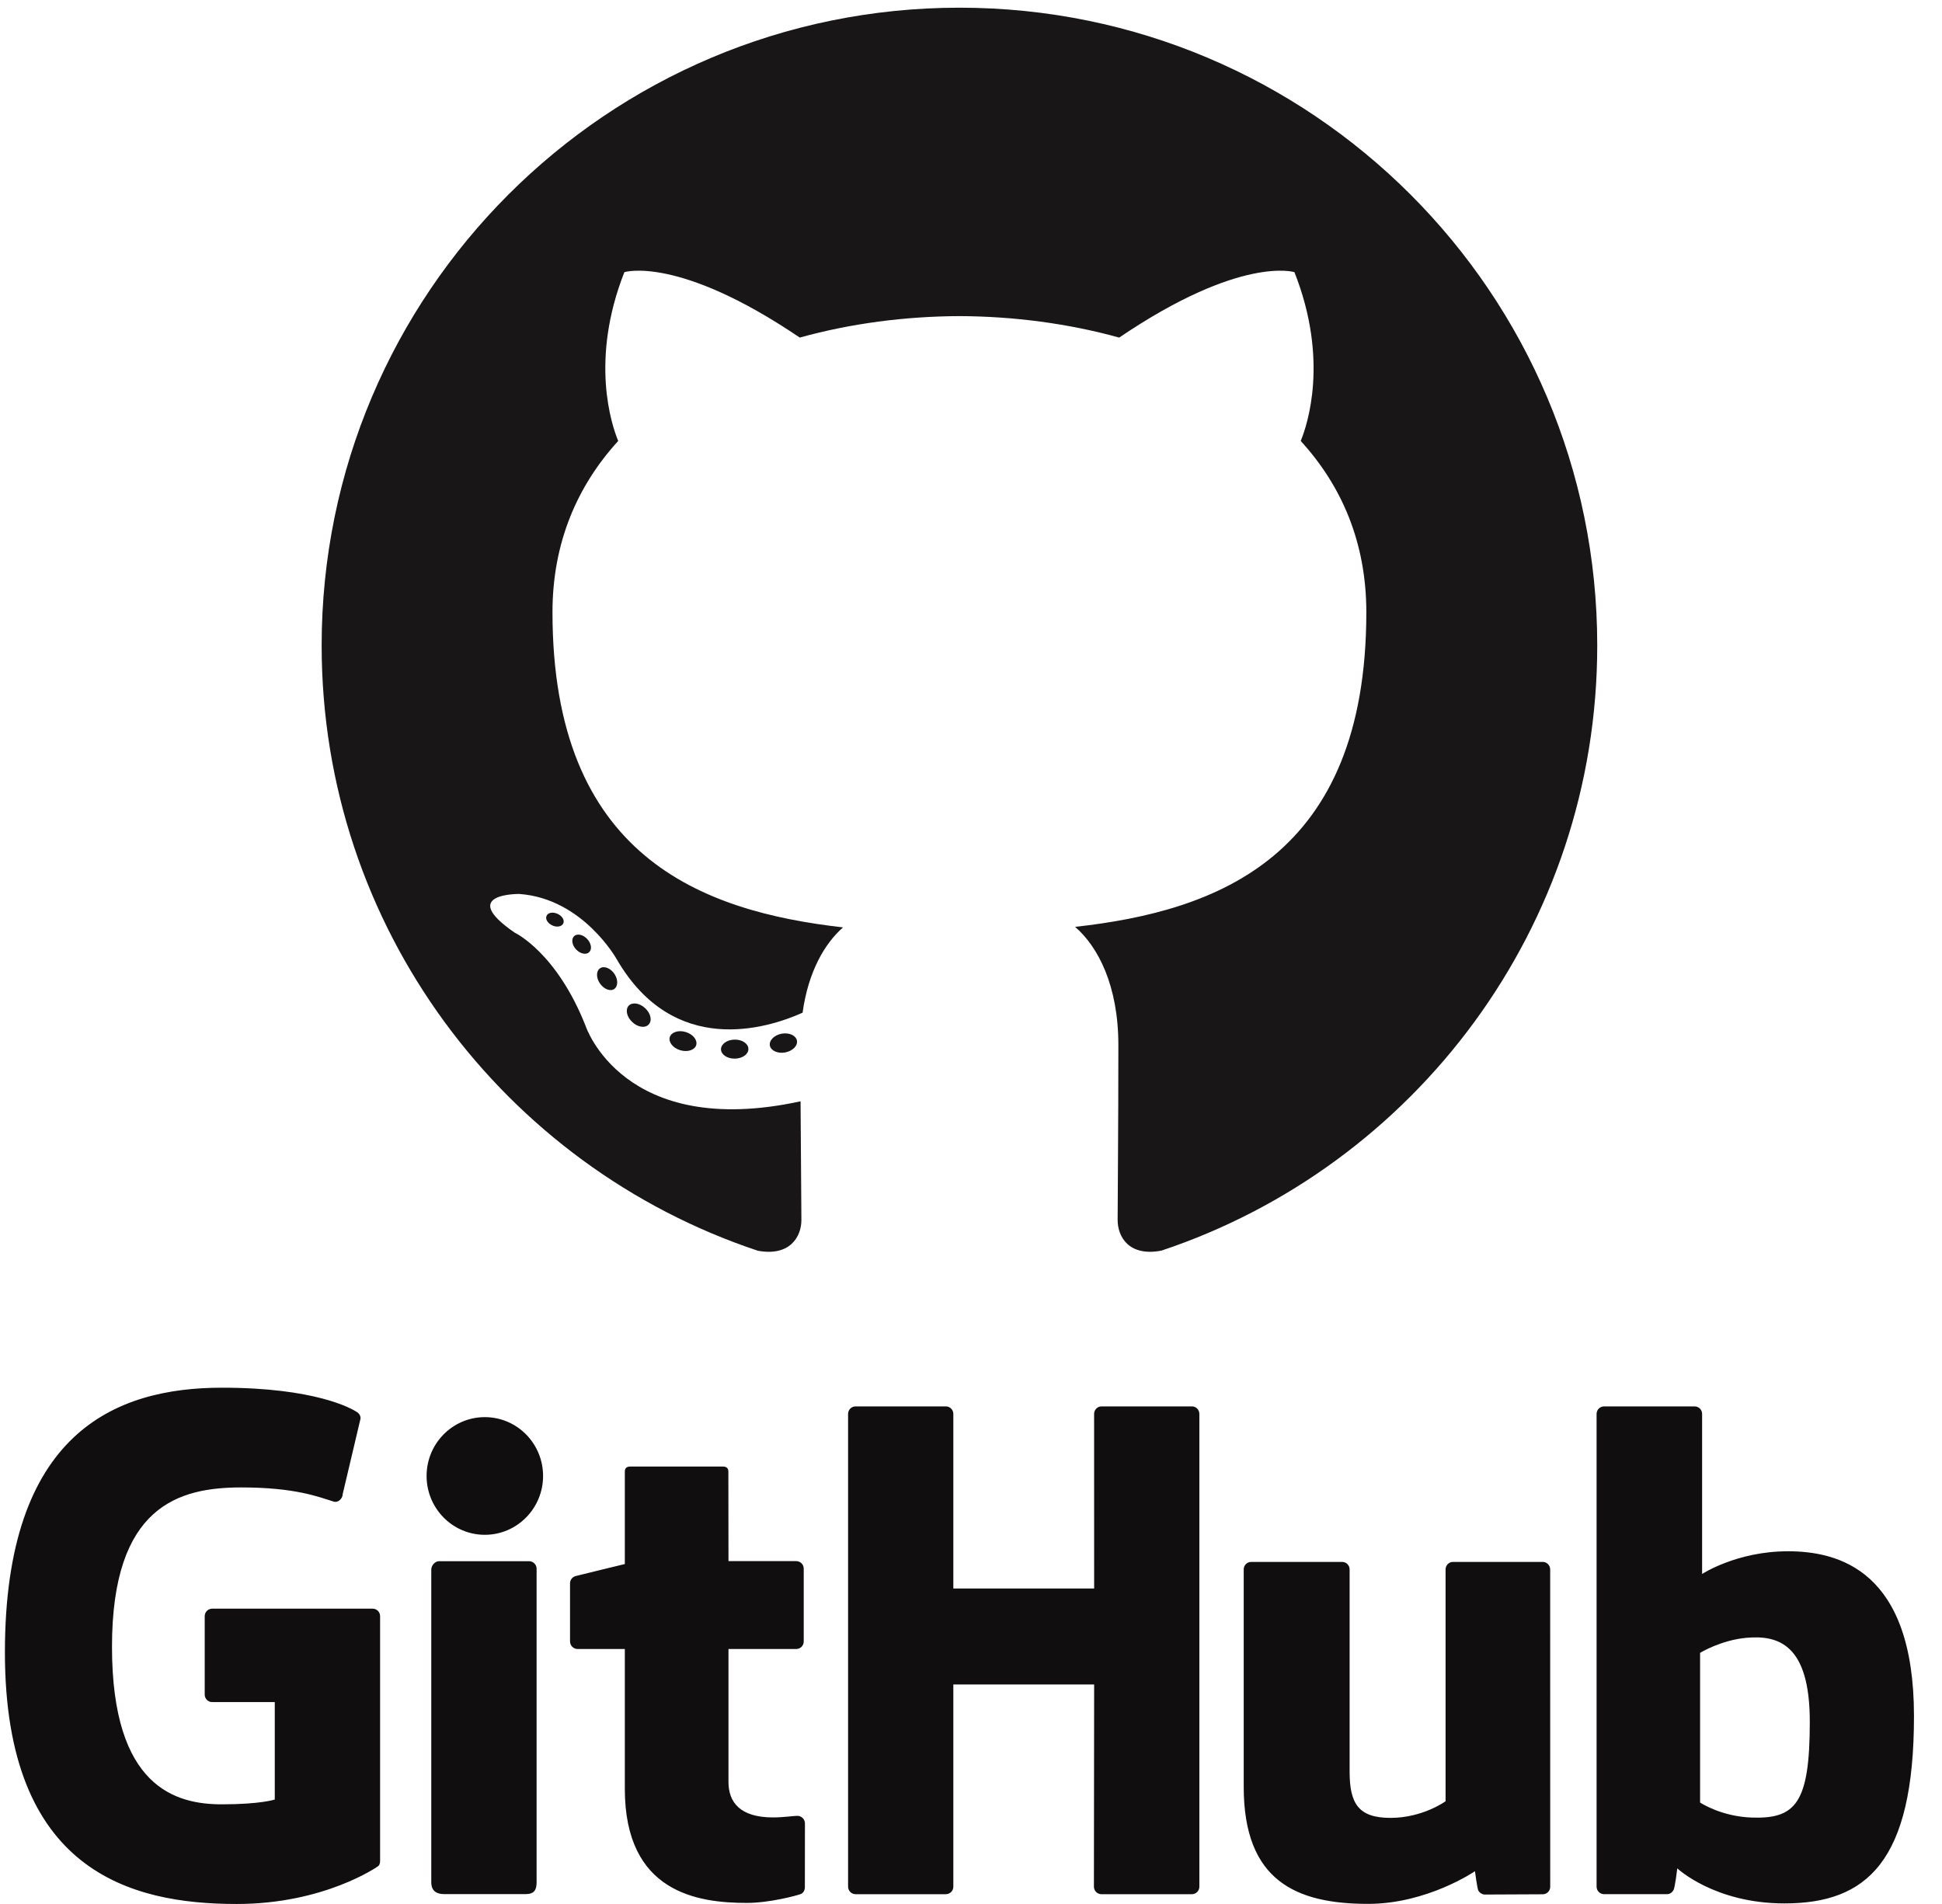 <?xml version="1.0" encoding="UTF-8"?>
<svg width="51px" height="50px" viewBox="0 0 51 50" version="1.1" xmlns="http://www.w3.org/2000/svg" xmlns:xlink="http://www.w3.org/1999/xlink">
    <title>technologies-github</title>
    <g id="Icons" stroke="none" stroke-width="1" fill="none" fill-rule="evenodd">
        <g id="A4-Copy" transform="translate(-1957, -37)" fill-rule="nonzero">
            <g id="github" transform="translate(1957, 37)">
                <g id="Group" transform="translate(8.268, 0)" fill="#181616">
                    <path d="M16.929,0.202 C7.68,0.202 0.179,7.7 0.179,16.952 C0.179,24.352 4.978,30.631 11.634,32.845 C12.471,33 12.778,32.482 12.778,32.039 C12.778,31.64 12.763,30.32 12.756,28.921 C8.095,29.934 7.112,26.945 7.112,26.945 C6.35,25.009 5.252,24.494 5.252,24.494 C3.733,23.454 5.367,23.476 5.367,23.476 C7.049,23.594 7.935,25.202 7.935,25.202 C9.428,27.763 11.853,27.022 12.809,26.594 C12.959,25.511 13.393,24.772 13.872,24.354 C10.152,23.931 6.241,22.494 6.241,16.076 C6.241,14.247 6.895,12.753 7.967,11.58 C7.793,11.158 7.22,9.454 8.129,7.147 C8.129,7.147 9.535,6.697 12.735,8.865 C14.072,8.493 15.505,8.307 16.928,8.301 C18.352,8.307 19.786,8.494 21.124,8.865 C24.321,6.698 25.726,7.147 25.726,7.147 C26.638,9.454 26.065,11.158 25.891,11.58 C26.965,12.753 27.614,14.247 27.614,16.076 C27.614,22.509 23.696,23.926 19.966,24.34 C20.567,24.86 21.102,25.88 21.102,27.443 C21.102,29.683 21.083,31.487 21.083,32.039 C21.083,32.483 21.385,33.006 22.233,32.842 C28.885,30.624 33.678,24.348 33.678,16.95 C33.679,7.701 26.18,0.202 16.929,0.202 Z" id="Path"></path>
                    <path d="M6.524,24.25 C6.486,24.334 6.355,24.359 6.236,24.302 C6.114,24.246 6.046,24.133 6.086,24.05 C6.121,23.965 6.253,23.941 6.374,23.998 C6.496,24.053 6.566,24.167 6.524,24.25 L6.524,24.25 Z M7.202,25.008 C7.122,25.081 6.966,25.047 6.859,24.93 C6.75,24.813 6.73,24.657 6.811,24.582 C6.893,24.508 7.044,24.543 7.153,24.659 C7.263,24.778 7.285,24.932 7.202,25.007 L7.202,25.008 Z M7.862,25.972 C7.76,26.043 7.592,25.976 7.488,25.827 C7.385,25.679 7.385,25.5 7.49,25.428 C7.594,25.357 7.759,25.421 7.864,25.569 C7.967,25.72 7.967,25.9 7.862,25.972 L7.862,25.972 Z M8.767,26.904 C8.675,27.005 8.48,26.978 8.337,26.84 C8.19,26.705 8.15,26.513 8.241,26.412 C8.335,26.311 8.531,26.339 8.675,26.476 C8.821,26.611 8.865,26.803 8.767,26.904 L8.767,26.904 Z M10.016,27.445 C9.975,27.576 9.787,27.636 9.597,27.58 C9.407,27.523 9.283,27.369 9.321,27.237 C9.361,27.105 9.55,27.043 9.741,27.102 C9.93,27.159 10.054,27.311 10.015,27.445 L10.016,27.445 Z M11.386,27.545 C11.391,27.683 11.23,27.798 11.031,27.8 C10.831,27.805 10.669,27.693 10.666,27.557 C10.666,27.418 10.824,27.304 11.024,27.301 C11.223,27.297 11.386,27.408 11.386,27.545 Z M12.661,27.328 C12.685,27.463 12.547,27.602 12.349,27.638 C12.155,27.674 11.975,27.591 11.95,27.457 C11.926,27.319 12.067,27.181 12.261,27.145 C12.459,27.111 12.636,27.192 12.661,27.329 L12.661,27.328 Z" id="Shape"></path>
                </g>
                <path d="M9.785,42.245 L5.573,42.245 C5.464,42.245 5.376,42.333 5.376,42.442 L5.376,44.502 C5.376,44.61 5.464,44.698 5.573,44.698 L7.216,44.698 L7.216,47.257 C7.216,47.257 6.847,47.383 5.826,47.383 C4.623,47.383 2.941,46.944 2.941,43.246 C2.941,39.548 4.693,39.061 6.337,39.061 C7.759,39.061 8.372,39.312 8.763,39.433 C8.885,39.47 8.999,39.348 8.999,39.239 L9.469,37.249 C9.47,37.188 9.442,37.131 9.393,37.095 C9.234,36.982 8.268,36.442 5.827,36.442 C3.014,36.442 0.129,37.638 0.129,43.391 C0.129,49.143 3.432,50 6.216,50 C8.52,50 9.919,49.015 9.919,49.015 C9.976,48.983 9.982,48.902 9.982,48.865 L9.982,42.441 C9.982,42.333 9.894,42.244 9.785,42.244 L9.785,42.245 Z M31.302,36.933 L28.929,36.933 C28.877,36.933 28.827,36.954 28.79,36.991 C28.753,37.029 28.733,37.079 28.733,37.131 L28.734,41.715 L25.036,41.715 L25.036,37.131 C25.037,37.079 25.016,37.029 24.979,36.992 C24.943,36.954 24.893,36.933 24.841,36.933 L22.469,36.933 C22.416,36.933 22.366,36.954 22.329,36.991 C22.293,37.029 22.272,37.079 22.272,37.131 L22.272,49.544 C22.272,49.654 22.361,49.743 22.469,49.743 L24.841,49.743 C24.893,49.742 24.943,49.721 24.98,49.684 C25.016,49.647 25.037,49.596 25.036,49.544 L25.036,44.235 L28.734,44.235 L28.728,49.544 C28.728,49.654 28.816,49.743 28.924,49.743 L31.302,49.743 C31.354,49.742 31.404,49.721 31.441,49.684 C31.477,49.647 31.498,49.596 31.497,49.544 L31.497,37.131 C31.497,37.021 31.411,36.933 31.302,36.933 L31.302,36.933 Z M12.732,37.215 C11.888,37.215 11.203,37.906 11.203,38.76 C11.203,39.613 11.888,40.305 12.732,40.305 C13.577,40.305 14.262,39.613 14.262,38.76 C14.262,37.906 13.577,37.215 12.732,37.215 Z M13.896,40.998 L11.531,40.998 C11.423,40.998 11.326,41.11 11.326,41.219 L11.326,49.428 C11.326,49.669 11.476,49.741 11.671,49.741 L13.801,49.741 C14.035,49.741 14.092,49.626 14.092,49.424 L14.092,46.926 L14.092,41.196 C14.092,41.144 14.072,41.094 14.035,41.057 C13.998,41.02 13.948,40.999 13.896,40.998 L13.896,40.998 Z M40.513,41.017 L38.158,41.017 C38.106,41.017 38.056,41.038 38.02,41.075 C37.983,41.113 37.963,41.163 37.963,41.215 L37.963,47.302 C37.963,47.302 37.365,47.739 36.516,47.739 C35.668,47.739 35.443,47.354 35.443,46.523 L35.443,41.215 C35.443,41.163 35.423,41.112 35.386,41.075 C35.349,41.038 35.299,41.017 35.247,41.017 L32.858,41.017 C32.749,41.017 32.661,41.106 32.662,41.215 L32.662,46.924 C32.662,49.393 34.038,49.997 35.93,49.997 C37.483,49.997 38.735,49.139 38.735,49.139 C38.735,49.139 38.794,49.591 38.822,49.644 C38.849,49.698 38.919,49.752 38.995,49.752 L40.515,49.745 C40.567,49.745 40.617,49.724 40.654,49.687 C40.691,49.65 40.712,49.599 40.711,49.547 L40.71,41.214 C40.71,41.105 40.622,41.017 40.513,41.016 L40.513,41.017 Z M46.946,40.738 C45.609,40.738 44.7,41.334 44.7,41.334 L44.7,37.131 C44.7,37.079 44.68,37.028 44.643,36.991 C44.606,36.954 44.557,36.933 44.504,36.933 L42.126,36.933 C42.074,36.933 42.023,36.954 41.986,36.991 C41.949,37.028 41.929,37.078 41.929,37.131 L41.929,49.544 C41.929,49.597 41.949,49.647 41.986,49.684 C42.023,49.721 42.074,49.742 42.126,49.742 L43.776,49.742 C43.851,49.742 43.907,49.704 43.948,49.637 C43.989,49.57 44.048,49.064 44.048,49.064 C44.048,49.064 45.021,49.985 46.863,49.985 C49.024,49.985 50.264,48.889 50.264,45.063 C50.264,41.237 48.284,40.737 46.946,40.737 L46.946,40.738 Z M46.017,47.731 C45.201,47.707 44.647,47.336 44.647,47.336 L44.647,43.405 C44.647,43.405 45.194,43.07 45.864,43.01 C46.711,42.934 47.528,43.19 47.528,45.212 C47.528,47.345 47.16,47.766 46.018,47.731 L46.017,47.731 Z M20.943,47.685 C20.839,47.685 20.574,47.727 20.301,47.727 C19.427,47.727 19.131,47.321 19.131,46.795 L19.131,43.304 L20.91,43.304 C20.963,43.304 21.013,43.283 21.05,43.246 C21.087,43.209 21.108,43.158 21.107,43.106 L21.107,41.194 C21.107,41.142 21.087,41.091 21.05,41.054 C21.013,41.017 20.963,40.996 20.91,40.996 L19.131,40.996 L19.128,38.646 C19.128,38.557 19.082,38.512 18.979,38.512 L16.554,38.512 C16.46,38.512 16.409,38.554 16.409,38.644 L16.409,41.073 C16.409,41.073 15.194,41.367 15.112,41.39 C15.028,41.415 14.97,41.492 14.97,41.579 L14.97,43.106 C14.97,43.158 14.991,43.208 15.027,43.245 C15.064,43.282 15.114,43.303 15.166,43.304 L16.409,43.304 L16.409,46.976 C16.409,49.704 18.323,49.972 19.614,49.972 C20.204,49.972 20.909,49.783 21.026,49.74 C21.097,49.713 21.137,49.641 21.137,49.561 L21.139,47.882 C21.137,47.774 21.05,47.687 20.942,47.685 L20.943,47.685 Z" id="Shape" fill="#100E0F"></path>
            </g>
        </g>
    </g>
</svg>